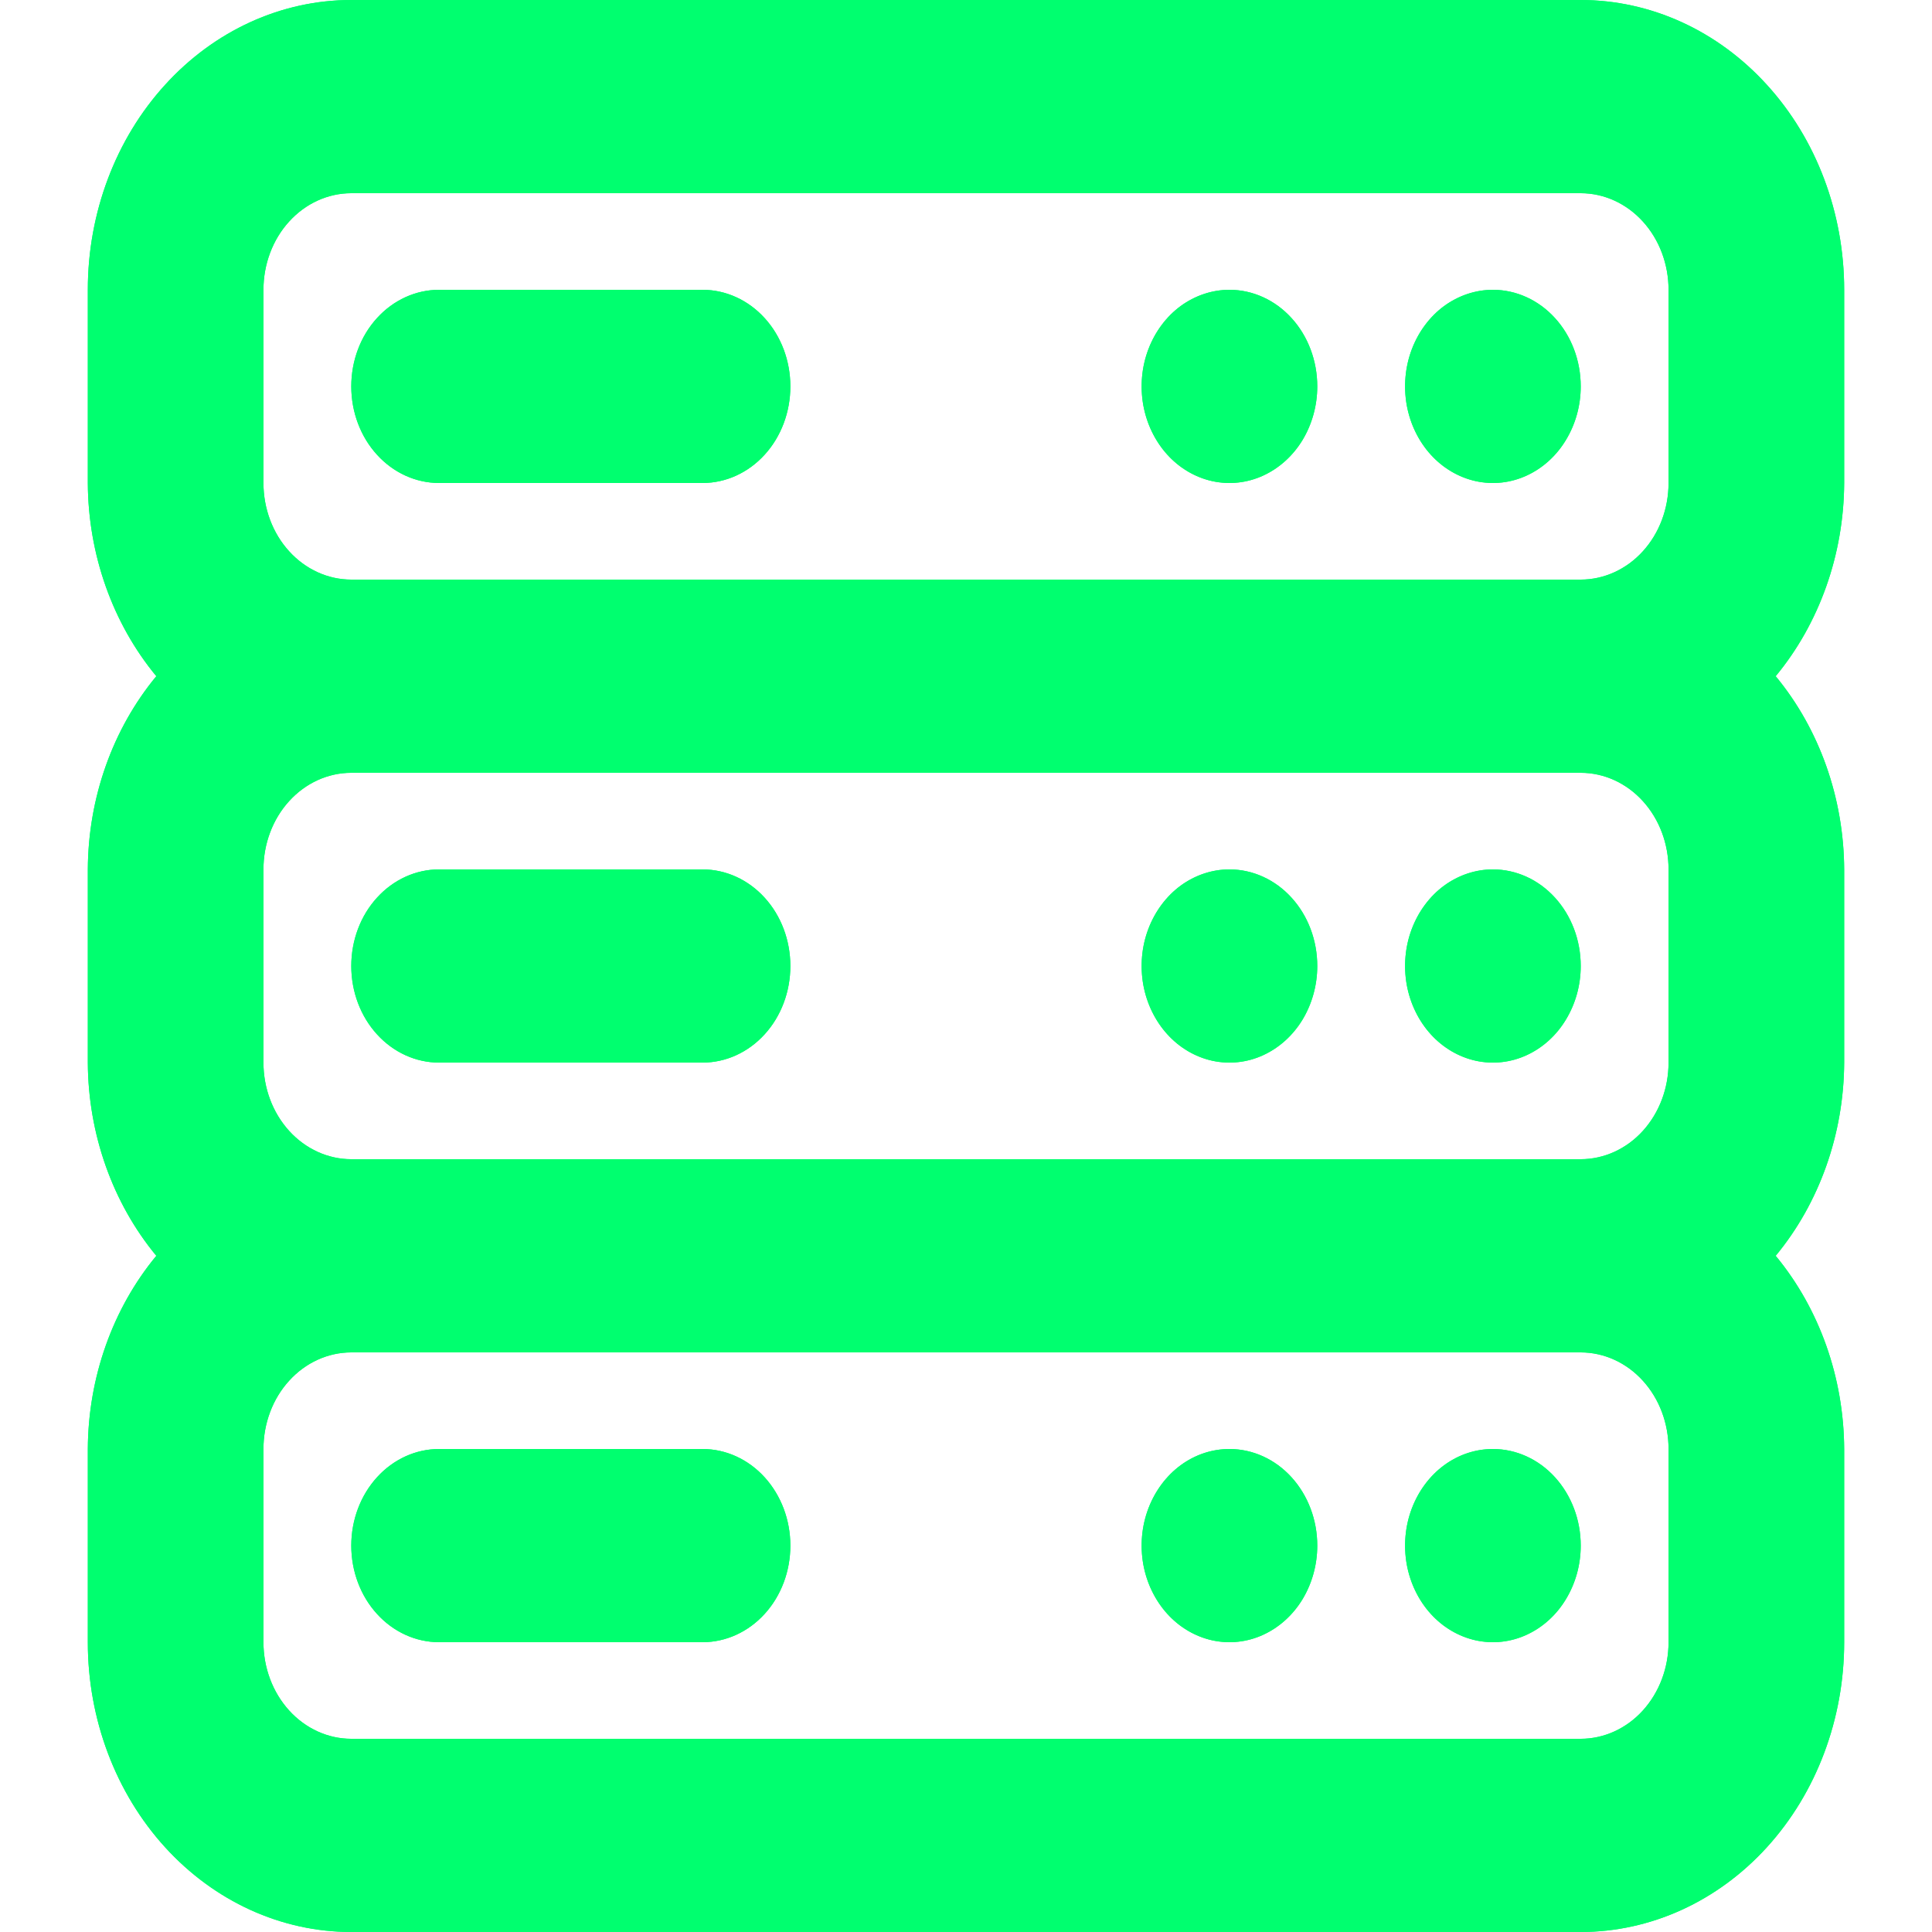 <svg width="22" height="22" viewBox="0 0 22 22" fill="none" xmlns="http://www.w3.org/2000/svg">
<path d="M14 16.5C13.802 16.5 13.609 16.564 13.444 16.685C13.28 16.806 13.152 16.978 13.076 17.179C13 17.38 12.981 17.601 13.019 17.815C13.058 18.028 13.153 18.224 13.293 18.378C13.433 18.532 13.611 18.636 13.805 18.679C13.999 18.721 14.2 18.7 14.383 18.616C14.565 18.533 14.722 18.392 14.832 18.211C14.941 18.03 15 17.818 15 17.6C15 17.308 14.895 17.029 14.707 16.822C14.52 16.616 14.265 16.5 14 16.5ZM8 16.5H5C4.735 16.5 4.48 16.616 4.293 16.822C4.105 17.029 4 17.308 4 17.6C4 17.892 4.105 18.172 4.293 18.378C4.48 18.584 4.735 18.7 5 18.7H8C8.265 18.7 8.52 18.584 8.707 18.378C8.895 18.172 9 17.892 9 17.6C9 17.308 8.895 17.029 8.707 16.822C8.52 16.616 8.265 16.5 8 16.5ZM17 16.5C16.802 16.5 16.609 16.564 16.444 16.685C16.28 16.806 16.152 16.978 16.076 17.179C16 17.38 15.981 17.601 16.019 17.815C16.058 18.028 16.153 18.224 16.293 18.378C16.433 18.532 16.611 18.636 16.805 18.679C16.999 18.721 17.2 18.7 17.383 18.616C17.565 18.533 17.722 18.392 17.831 18.211C17.941 18.03 18 17.818 18 17.6C18 17.308 17.895 17.029 17.707 16.822C17.52 16.616 17.265 16.5 17 16.5ZM14 9.9C13.802 9.9 13.609 9.965 13.444 10.085C13.28 10.206 13.152 10.378 13.076 10.579C13 10.78 12.981 11.001 13.019 11.215C13.058 11.428 13.153 11.624 13.293 11.778C13.433 11.932 13.611 12.036 13.805 12.079C13.999 12.121 14.2 12.1 14.383 12.016C14.565 11.933 14.722 11.792 14.832 11.611C14.941 11.43 15 11.218 15 11C15 10.708 14.895 10.428 14.707 10.222C14.52 10.016 14.265 9.9 14 9.9ZM8 9.9H5C4.735 9.9 4.48 10.016 4.293 10.222C4.105 10.428 4 10.708 4 11C4 11.292 4.105 11.572 4.293 11.778C4.48 11.984 4.735 12.1 5 12.1H8C8.265 12.1 8.52 11.984 8.707 11.778C8.895 11.572 9 11.292 9 11C9 10.708 8.895 10.428 8.707 10.222C8.52 10.016 8.265 9.9 8 9.9ZM17 3.3C16.802 3.3 16.609 3.365 16.444 3.485C16.28 3.606 16.152 3.778 16.076 3.979C16 4.18 15.981 4.401 16.019 4.615C16.058 4.828 16.153 5.024 16.293 5.178C16.433 5.332 16.611 5.436 16.805 5.479C16.999 5.521 17.2 5.5 17.383 5.416C17.565 5.333 17.722 5.192 17.831 5.011C17.941 4.83 18 4.618 18 4.4C18 4.108 17.895 3.828 17.707 3.622C17.52 3.416 17.265 3.3 17 3.3ZM17 9.9C16.802 9.9 16.609 9.965 16.444 10.085C16.28 10.206 16.152 10.378 16.076 10.579C16 10.78 15.981 11.001 16.019 11.215C16.058 11.428 16.153 11.624 16.293 11.778C16.433 11.932 16.611 12.036 16.805 12.079C16.999 12.121 17.2 12.1 17.383 12.016C17.565 11.933 17.722 11.792 17.831 11.611C17.941 11.43 18 11.218 18 11C18 10.708 17.895 10.428 17.707 10.222C17.52 10.016 17.265 9.9 17 9.9ZM21 3.3C21 2.425 20.684 1.585 20.121 0.967C19.559 0.348 18.796 0 18 0H4C3.204 0 2.441 0.348 1.879 0.967C1.316 1.585 1 2.425 1 3.3V5.5C1.004 6.314 1.282 7.098 1.78 7.7C1.282 8.302 1.004 9.086 1 9.9V12.1C1.004 12.914 1.282 13.698 1.78 14.3C1.282 14.902 1.004 15.686 1 16.5V18.7C1 19.575 1.316 20.415 1.879 21.034C2.441 21.652 3.204 22 4 22H18C18.796 22 19.559 21.652 20.121 21.034C20.684 20.415 21 19.575 21 18.7V16.5C20.996 15.686 20.718 14.902 20.22 14.3C20.718 13.698 20.996 12.914 21 12.1V9.9C20.996 9.086 20.718 8.302 20.22 7.7C20.718 7.098 20.996 6.314 21 5.5V3.3ZM19 18.7C19 18.992 18.895 19.271 18.707 19.478C18.52 19.684 18.265 19.8 18 19.8H4C3.735 19.8 3.48 19.684 3.293 19.478C3.105 19.271 3 18.992 3 18.7V16.5C3 16.208 3.105 15.928 3.293 15.722C3.48 15.516 3.735 15.4 4 15.4H18C18.265 15.4 18.52 15.516 18.707 15.722C18.895 15.928 19 16.208 19 16.5V18.7ZM19 12.1C19 12.392 18.895 12.671 18.707 12.878C18.52 13.084 18.265 13.2 18 13.2H4C3.735 13.2 3.48 13.084 3.293 12.878C3.105 12.671 3 12.392 3 12.1V9.9C3 9.608 3.105 9.328 3.293 9.122C3.48 8.916 3.735 8.8 4 8.8H18C18.265 8.8 18.52 8.916 18.707 9.122C18.895 9.328 19 9.608 19 9.9V12.1ZM19 5.5C19 5.792 18.895 6.072 18.707 6.278C18.52 6.484 18.265 6.6 18 6.6H4C3.735 6.6 3.48 6.484 3.293 6.278C3.105 6.072 3 5.792 3 5.5V3.3C3 3.008 3.105 2.728 3.293 2.522C3.48 2.316 3.735 2.2 4 2.2H18C18.265 2.2 18.52 2.316 18.707 2.522C18.895 2.728 19 3.008 19 3.3V5.5ZM14 3.3C13.802 3.3 13.609 3.365 13.444 3.485C13.28 3.606 13.152 3.778 13.076 3.979C13 4.18 12.981 4.401 13.019 4.615C13.058 4.828 13.153 5.024 13.293 5.178C13.433 5.332 13.611 5.436 13.805 5.479C13.999 5.521 14.2 5.5 14.383 5.416C14.565 5.333 14.722 5.192 14.832 5.011C14.941 4.83 15 4.618 15 4.4C15 4.108 14.895 3.828 14.707 3.622C14.52 3.416 14.265 3.3 14 3.3ZM8 3.3H5C4.735 3.3 4.48 3.416 4.293 3.622C4.105 3.828 4 4.108 4 4.4C4 4.692 4.105 4.972 4.293 5.178C4.48 5.384 4.735 5.5 5 5.5H8C8.265 5.5 8.52 5.384 8.707 5.178C8.895 4.972 9 4.692 9 4.4C9 4.108 8.895 3.828 8.707 3.622C8.52 3.416 8.265 3.3 8 3.3Z" fill="#00FF6F"/>
<path d="M14 16.5C13.802 16.5 13.609 16.564 13.444 16.685C13.28 16.806 13.152 16.978 13.076 17.179C13 17.38 12.981 17.601 13.019 17.815C13.058 18.028 13.153 18.224 13.293 18.378C13.433 18.532 13.611 18.636 13.805 18.679C13.999 18.721 14.2 18.7 14.383 18.616C14.565 18.533 14.722 18.392 14.832 18.211C14.941 18.03 15 17.818 15 17.6C15 17.308 14.895 17.029 14.707 16.822C14.52 16.616 14.265 16.5 14 16.5ZM8 16.5H5C4.735 16.5 4.48 16.616 4.293 16.822C4.105 17.029 4 17.308 4 17.6C4 17.892 4.105 18.172 4.293 18.378C4.48 18.584 4.735 18.7 5 18.7H8C8.265 18.7 8.52 18.584 8.707 18.378C8.895 18.172 9 17.892 9 17.6C9 17.308 8.895 17.029 8.707 16.822C8.52 16.616 8.265 16.5 8 16.5ZM17 16.5C16.802 16.5 16.609 16.564 16.444 16.685C16.28 16.806 16.152 16.978 16.076 17.179C16 17.38 15.981 17.601 16.019 17.815C16.058 18.028 16.153 18.224 16.293 18.378C16.433 18.532 16.611 18.636 16.805 18.679C16.999 18.721 17.2 18.7 17.383 18.616C17.565 18.533 17.722 18.392 17.831 18.211C17.941 18.03 18 17.818 18 17.6C18 17.308 17.895 17.029 17.707 16.822C17.52 16.616 17.265 16.5 17 16.5ZM14 9.9C13.802 9.9 13.609 9.965 13.444 10.085C13.28 10.206 13.152 10.378 13.076 10.579C13 10.78 12.981 11.001 13.019 11.215C13.058 11.428 13.153 11.624 13.293 11.778C13.433 11.932 13.611 12.036 13.805 12.079C13.999 12.121 14.2 12.1 14.383 12.016C14.565 11.933 14.722 11.792 14.832 11.611C14.941 11.43 15 11.218 15 11C15 10.708 14.895 10.428 14.707 10.222C14.52 10.016 14.265 9.9 14 9.9ZM8 9.9H5C4.735 9.9 4.48 10.016 4.293 10.222C4.105 10.428 4 10.708 4 11C4 11.292 4.105 11.572 4.293 11.778C4.48 11.984 4.735 12.1 5 12.1H8C8.265 12.1 8.52 11.984 8.707 11.778C8.895 11.572 9 11.292 9 11C9 10.708 8.895 10.428 8.707 10.222C8.52 10.016 8.265 9.9 8 9.9ZM17 3.3C16.802 3.3 16.609 3.365 16.444 3.485C16.28 3.606 16.152 3.778 16.076 3.979C16 4.18 15.981 4.401 16.019 4.615C16.058 4.828 16.153 5.024 16.293 5.178C16.433 5.332 16.611 5.436 16.805 5.479C16.999 5.521 17.2 5.5 17.383 5.416C17.565 5.333 17.722 5.192 17.831 5.011C17.941 4.83 18 4.618 18 4.4C18 4.108 17.895 3.828 17.707 3.622C17.52 3.416 17.265 3.3 17 3.3ZM17 9.9C16.802 9.9 16.609 9.965 16.444 10.085C16.28 10.206 16.152 10.378 16.076 10.579C16 10.78 15.981 11.001 16.019 11.215C16.058 11.428 16.153 11.624 16.293 11.778C16.433 11.932 16.611 12.036 16.805 12.079C16.999 12.121 17.2 12.1 17.383 12.016C17.565 11.933 17.722 11.792 17.831 11.611C17.941 11.43 18 11.218 18 11C18 10.708 17.895 10.428 17.707 10.222C17.52 10.016 17.265 9.9 17 9.9ZM21 3.3C21 2.425 20.684 1.585 20.121 0.967C19.559 0.348 18.796 0 18 0H4C3.204 0 2.441 0.348 1.879 0.967C1.316 1.585 1 2.425 1 3.3V5.5C1.004 6.314 1.282 7.098 1.78 7.7C1.282 8.302 1.004 9.086 1 9.9V12.1C1.004 12.914 1.282 13.698 1.78 14.3C1.282 14.902 1.004 15.686 1 16.5V18.7C1 19.575 1.316 20.415 1.879 21.034C2.441 21.652 3.204 22 4 22H18C18.796 22 19.559 21.652 20.121 21.034C20.684 20.415 21 19.575 21 18.7V16.5C20.996 15.686 20.718 14.902 20.22 14.3C20.718 13.698 20.996 12.914 21 12.1V9.9C20.996 9.086 20.718 8.302 20.22 7.7C20.718 7.098 20.996 6.314 21 5.5V3.3ZM19 18.7C19 18.992 18.895 19.271 18.707 19.478C18.52 19.684 18.265 19.8 18 19.8H4C3.735 19.8 3.48 19.684 3.293 19.478C3.105 19.271 3 18.992 3 18.7V16.5C3 16.208 3.105 15.928 3.293 15.722C3.48 15.516 3.735 15.4 4 15.4H18C18.265 15.4 18.52 15.516 18.707 15.722C18.895 15.928 19 16.208 19 16.5V18.7ZM19 12.1C19 12.392 18.895 12.671 18.707 12.878C18.52 13.084 18.265 13.2 18 13.2H4C3.735 13.2 3.48 13.084 3.293 12.878C3.105 12.671 3 12.392 3 12.1V9.9C3 9.608 3.105 9.328 3.293 9.122C3.48 8.916 3.735 8.8 4 8.8H18C18.265 8.8 18.52 8.916 18.707 9.122C18.895 9.328 19 9.608 19 9.9V12.1ZM19 5.5C19 5.792 18.895 6.072 18.707 6.278C18.52 6.484 18.265 6.6 18 6.6H4C3.735 6.6 3.48 6.484 3.293 6.278C3.105 6.072 3 5.792 3 5.5V3.3C3 3.008 3.105 2.728 3.293 2.522C3.48 2.316 3.735 2.2 4 2.2H18C18.265 2.2 18.52 2.316 18.707 2.522C18.895 2.728 19 3.008 19 3.3V5.5ZM14 3.3C13.802 3.3 13.609 3.365 13.444 3.485C13.28 3.606 13.152 3.778 13.076 3.979C13 4.18 12.981 4.401 13.019 4.615C13.058 4.828 13.153 5.024 13.293 5.178C13.433 5.332 13.611 5.436 13.805 5.479C13.999 5.521 14.2 5.5 14.383 5.416C14.565 5.333 14.722 5.192 14.832 5.011C14.941 4.83 15 4.618 15 4.4C15 4.108 14.895 3.828 14.707 3.622C14.52 3.416 14.265 3.3 14 3.3ZM8 3.3H5C4.735 3.3 4.48 3.416 4.293 3.622C4.105 3.828 4 4.108 4 4.4C4 4.692 4.105 4.972 4.293 5.178C4.48 5.384 4.735 5.5 5 5.5H8C8.265 5.5 8.52 5.384 8.707 5.178C8.895 4.972 9 4.692 9 4.4C9 4.108 8.895 3.828 8.707 3.622C8.52 3.416 8.265 3.3 8 3.3Z" fill="#00FF6F"/>
</svg>
